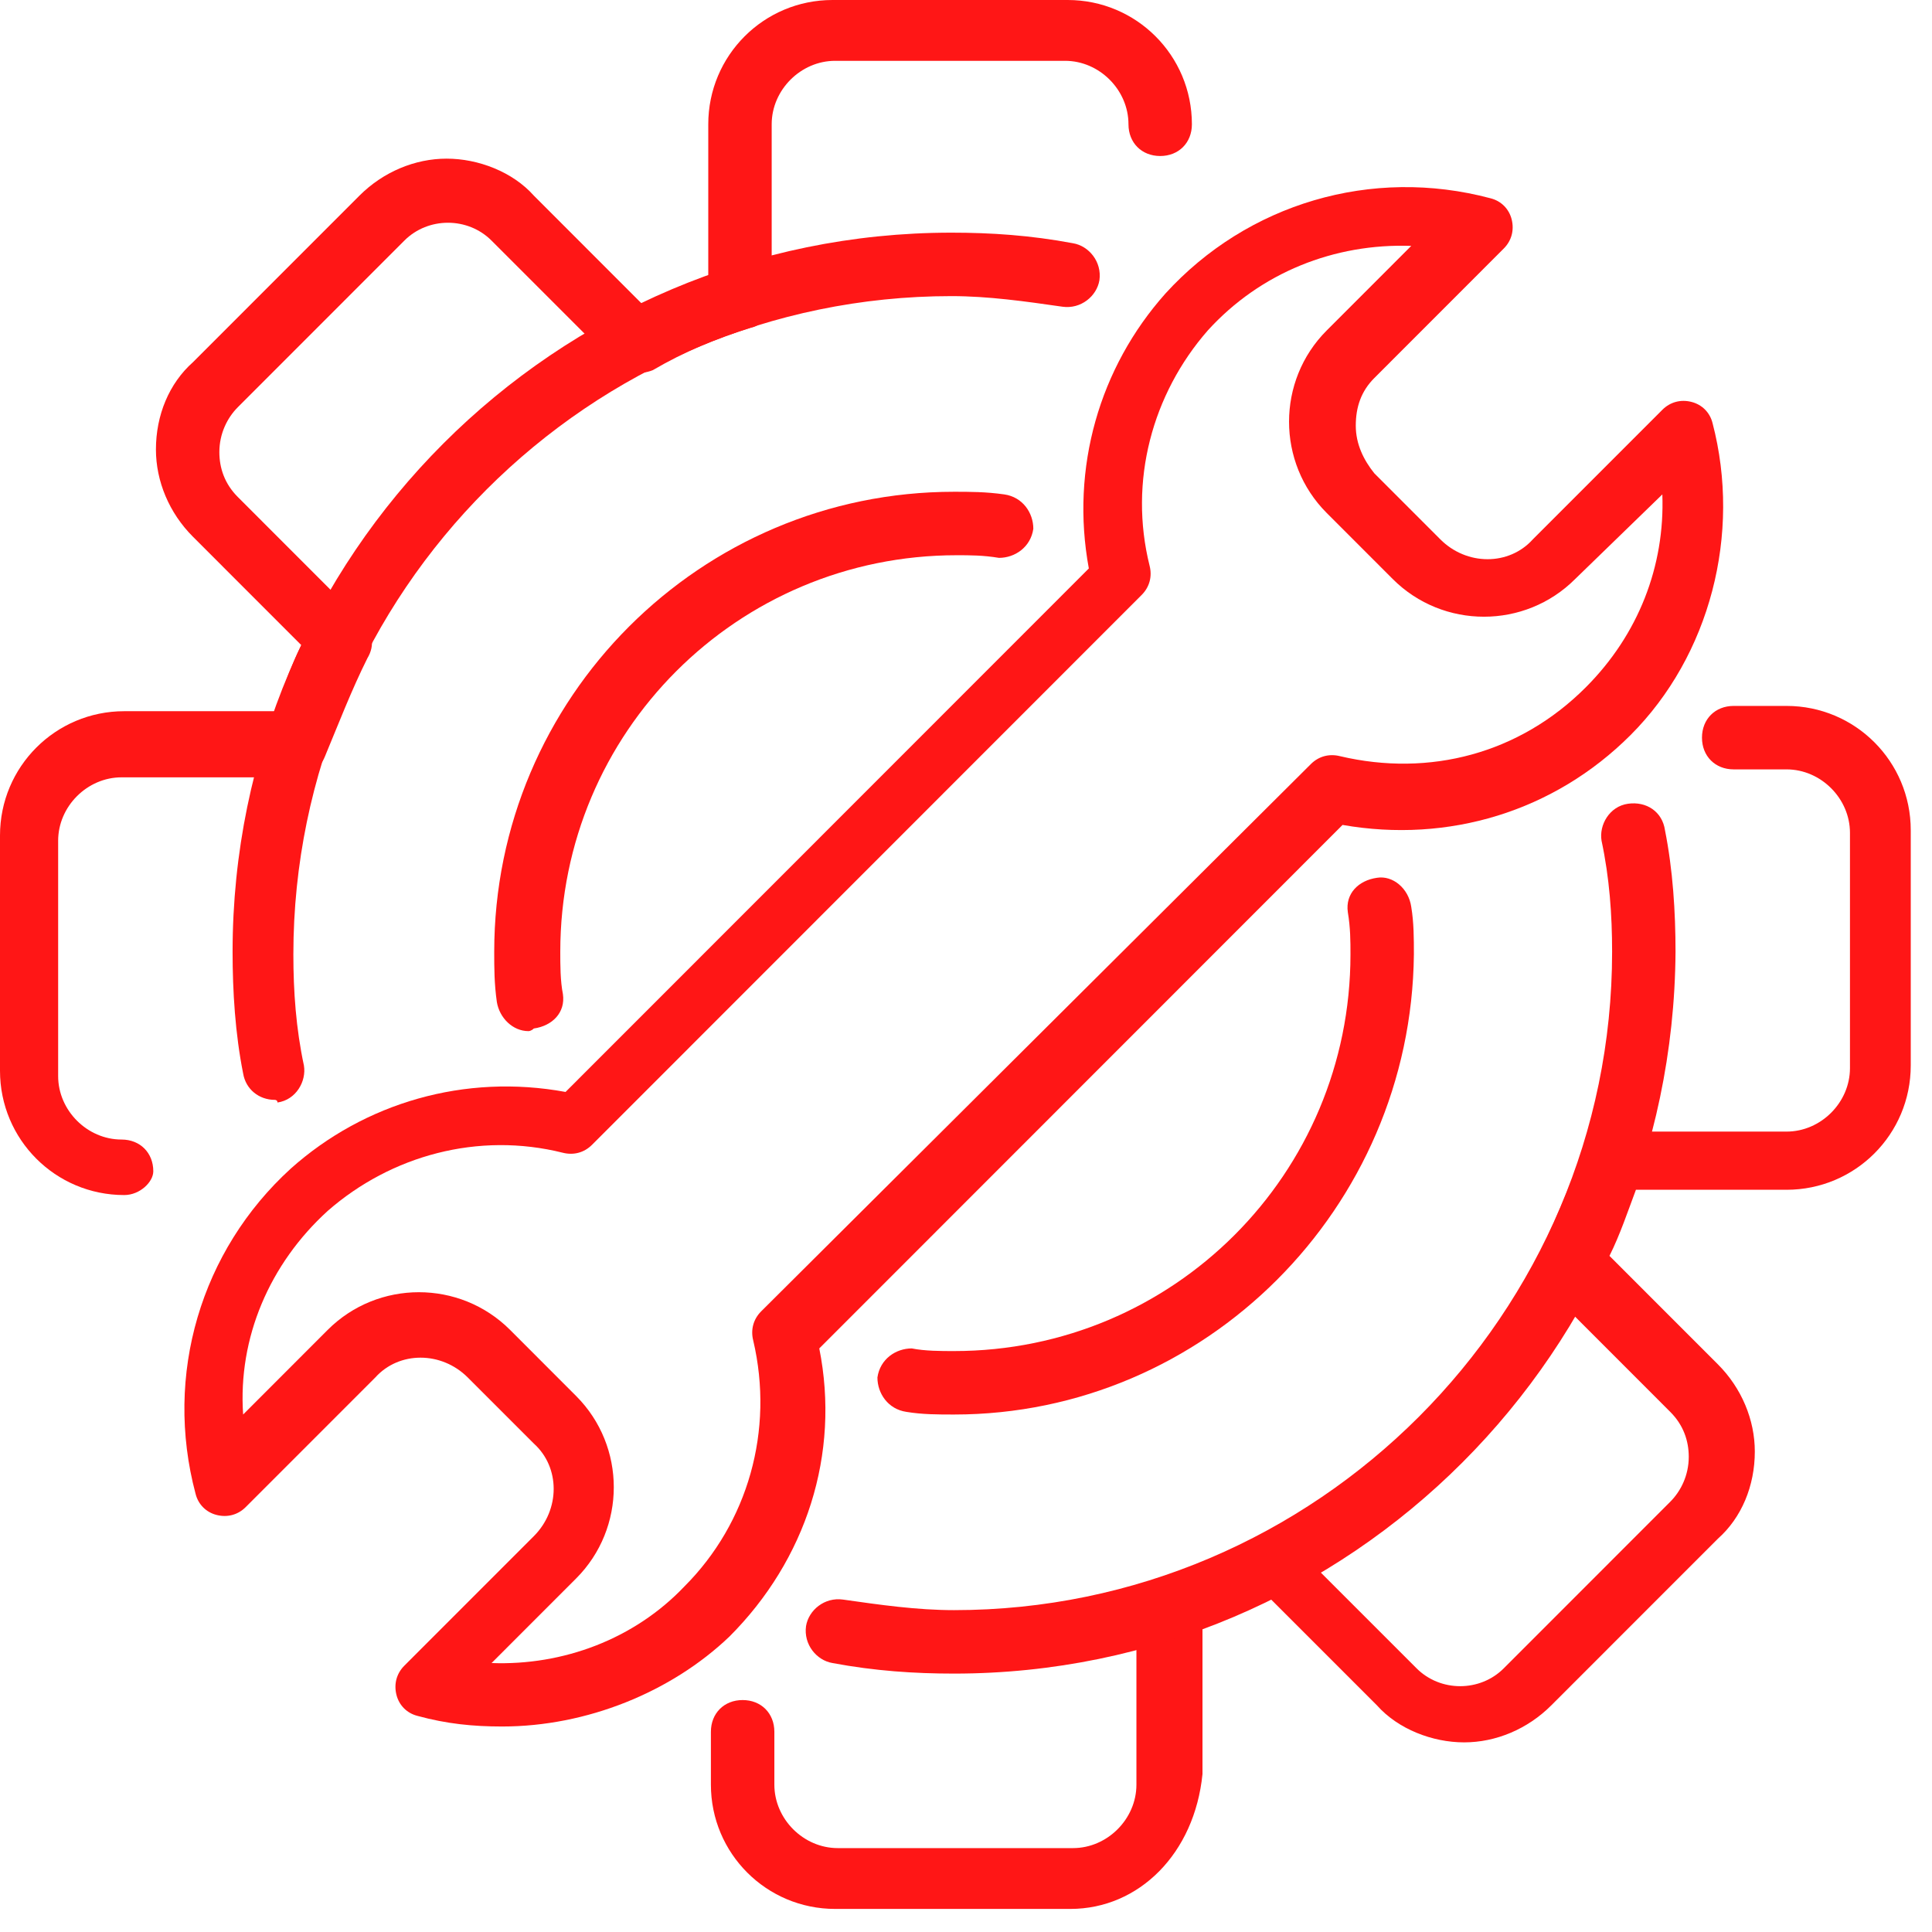 <svg xmlns="http://www.w3.org/2000/svg" width="52" height="52" viewBox="0 0 52 52" fill="none"><path d="M13.515 46.469C12.733 46.469 12.021 46.398 11.239 46.184C10.954 46.113 10.741 45.9 10.67 45.615C10.599 45.33 10.67 45.045 10.883 44.832L14.369 41.345C15.08 40.633 15.08 39.495 14.369 38.854L12.59 37.075C11.879 36.364 10.741 36.364 10.101 37.075L6.615 40.562C6.402 40.776 6.117 40.847 5.833 40.776C5.548 40.705 5.335 40.491 5.264 40.206C4.41 37.004 5.406 33.66 7.825 31.454C9.816 29.675 12.519 28.892 15.222 29.39L29.306 15.3C28.808 12.596 29.591 9.892 31.369 7.899C33.574 5.48 36.917 4.483 40.118 5.337C40.403 5.408 40.616 5.622 40.687 5.906C40.758 6.191 40.687 6.476 40.474 6.689L36.989 10.176C36.633 10.532 36.491 10.959 36.491 11.457C36.491 11.955 36.704 12.382 36.989 12.738L38.767 14.517C39.478 15.229 40.616 15.229 41.256 14.517L44.742 11.03C44.955 10.817 45.24 10.745 45.524 10.817C45.809 10.888 46.022 11.101 46.093 11.386C46.876 14.375 46.022 17.648 43.888 19.783C41.825 21.847 38.98 22.701 36.135 22.203L22.051 36.293C22.62 39.139 21.695 41.986 19.632 44.049C18.067 45.544 15.791 46.469 13.515 46.469ZM13.231 44.761C15.151 44.832 17.072 44.12 18.423 42.697C20.13 40.989 20.842 38.499 20.273 36.079C20.201 35.794 20.273 35.51 20.486 35.296L35.281 20.566C35.495 20.352 35.779 20.281 36.064 20.352C38.482 20.922 40.901 20.281 42.679 18.502C44.102 17.079 44.813 15.229 44.742 13.307L42.395 15.585C41.043 16.937 38.838 16.937 37.486 15.585L35.708 13.806C34.357 12.453 34.357 10.247 35.708 8.895L37.984 6.618C35.922 6.547 33.93 7.33 32.507 8.895C31.014 10.603 30.373 12.951 30.942 15.229C31.014 15.513 30.942 15.798 30.729 16.012L15.934 30.813C15.72 31.027 15.436 31.098 15.151 31.027C12.875 30.457 10.528 31.098 8.82 32.592C7.256 34.015 6.402 36.008 6.544 38.072L8.82 35.794C10.172 34.442 12.377 34.442 13.729 35.794L15.507 37.574C16.858 38.926 16.858 41.132 15.507 42.484L13.231 44.761Z" fill="#FF1616"></path><path d="M3.343 32.165C1.494 32.165 0 30.671 0 28.821V22.487C0 20.637 1.494 19.142 3.343 19.142H7.398C7.611 18.573 7.824 17.933 8.109 17.363L5.193 14.446C4.552 13.805 4.197 12.951 4.197 12.098C4.197 11.172 4.552 10.319 5.193 9.749L9.674 5.266C10.314 4.626 11.168 4.27 12.021 4.27C12.875 4.27 13.8 4.626 14.369 5.266L17.285 8.184C17.854 7.899 18.423 7.685 19.063 7.472V3.345C19.063 1.494 20.557 0 22.407 0H28.737C30.587 0 32.08 1.494 32.08 3.345C32.08 3.843 31.725 4.199 31.227 4.199C30.729 4.199 30.373 3.843 30.373 3.345C30.373 2.42 29.591 1.637 28.666 1.637H22.478C21.553 1.637 20.77 2.42 20.77 3.345V8.041C20.77 8.397 20.557 8.753 20.201 8.824C19.277 9.109 18.423 9.465 17.57 9.963C17.214 10.105 16.858 10.034 16.574 9.82L13.23 6.476C12.59 5.835 11.523 5.835 10.883 6.476L6.402 10.959C6.117 11.244 5.904 11.671 5.904 12.169C5.904 12.596 6.046 13.023 6.402 13.378L9.745 16.723C10.03 17.008 10.101 17.363 9.887 17.719C9.46 18.573 9.105 19.498 8.749 20.352C8.607 20.708 8.322 20.922 7.967 20.922H3.272C2.347 20.922 1.565 21.704 1.565 22.63V28.963C1.565 29.888 2.347 30.671 3.272 30.671C3.77 30.671 4.126 31.027 4.126 31.525C4.126 31.809 3.77 32.165 3.343 32.165Z" fill="#FF1616"></path><path d="M28.808 51.379H22.478C20.628 51.379 19.134 49.885 19.134 48.034V46.611C19.134 46.113 19.49 45.757 19.988 45.757C20.486 45.757 20.842 46.113 20.842 46.611V48.034C20.842 48.959 21.624 49.742 22.549 49.742H28.88C29.804 49.742 30.587 48.959 30.587 48.034V43.338C30.587 42.982 30.8 42.626 31.156 42.555C32.081 42.27 32.934 41.914 33.788 41.416C34.143 41.274 34.499 41.345 34.783 41.559L38.127 44.903C38.767 45.544 39.834 45.544 40.474 44.903L44.955 40.42C45.24 40.135 45.453 39.708 45.453 39.21C45.453 38.783 45.311 38.356 44.955 38.001L41.612 34.656C41.328 34.371 41.256 34.015 41.47 33.66C41.897 32.806 42.252 31.881 42.608 31.027C42.75 30.671 43.035 30.457 43.39 30.457H48.085C49.01 30.457 49.792 29.674 49.792 28.749V22.416C49.792 21.491 49.01 20.708 48.085 20.708H46.662C46.164 20.708 45.809 20.352 45.809 19.854C45.809 19.356 46.164 19 46.662 19H48.085C49.934 19 51.428 20.495 51.428 22.345V28.678C51.428 30.529 49.934 32.023 48.085 32.023H44.031C43.817 32.592 43.604 33.233 43.319 33.802L46.236 36.72C46.876 37.36 47.231 38.214 47.231 39.068C47.231 39.993 46.876 40.847 46.236 41.416L41.754 45.899C41.114 46.54 40.261 46.896 39.407 46.896C38.553 46.896 37.629 46.54 37.06 45.899L34.143 42.982C33.574 43.266 33.005 43.48 32.365 43.693V47.75C32.152 49.885 30.658 51.379 28.808 51.379Z" fill="#FF1616"></path><path d="M7.398 29.603C6.971 29.603 6.615 29.319 6.544 28.892C6.331 27.824 6.26 26.686 6.26 25.618C6.26 14.944 14.938 6.262 25.608 6.262C26.675 6.262 27.741 6.333 28.88 6.547C29.306 6.618 29.662 7.045 29.591 7.543C29.52 7.97 29.093 8.326 28.595 8.255C27.599 8.112 26.603 7.97 25.608 7.97C15.863 7.97 7.896 15.94 7.896 25.689C7.896 26.686 7.967 27.682 8.18 28.678C8.251 29.105 7.967 29.603 7.469 29.674C7.469 29.603 7.398 29.603 7.398 29.603Z" fill="#FF1616"></path><path d="M25.678 45.045C24.611 45.045 23.545 44.974 22.407 44.761C21.98 44.69 21.624 44.263 21.695 43.764C21.766 43.337 22.193 42.982 22.691 43.053C23.687 43.195 24.683 43.337 25.678 43.337C35.423 43.337 43.39 35.367 43.39 25.618C43.39 24.622 43.319 23.626 43.106 22.629C43.035 22.202 43.319 21.704 43.817 21.633C44.315 21.562 44.742 21.847 44.813 22.345C45.026 23.412 45.097 24.551 45.097 25.618C45.026 36.364 36.348 45.045 25.678 45.045Z" fill="#FF1616"></path><path d="M14.226 27.753C13.799 27.753 13.444 27.397 13.373 26.97C13.302 26.472 13.302 26.045 13.302 25.618C13.302 18.787 18.85 13.236 25.678 13.236C26.105 13.236 26.532 13.236 27.03 13.307C27.528 13.378 27.812 13.805 27.812 14.232C27.741 14.73 27.314 15.015 26.888 15.015C26.461 14.944 26.105 14.944 25.75 14.944C19.846 14.944 15.08 19.712 15.08 25.618C15.08 25.974 15.08 26.401 15.151 26.757C15.222 27.255 14.866 27.611 14.368 27.682C14.297 27.753 14.226 27.753 14.226 27.753Z" fill="#FF1616"></path><path d="M25.678 38.072C25.252 38.072 24.825 38.072 24.398 38.001C23.9 37.929 23.616 37.502 23.616 37.075C23.687 36.577 24.114 36.293 24.54 36.293C24.896 36.364 25.323 36.364 25.678 36.364C31.582 36.364 36.348 31.596 36.348 25.689C36.348 25.334 36.348 24.978 36.277 24.551C36.206 24.053 36.562 23.697 37.06 23.626C37.486 23.555 37.913 23.91 37.984 24.409C38.055 24.835 38.055 25.262 38.055 25.689C37.984 32.521 32.436 38.072 25.678 38.072Z" fill="#FF1616"></path></svg>